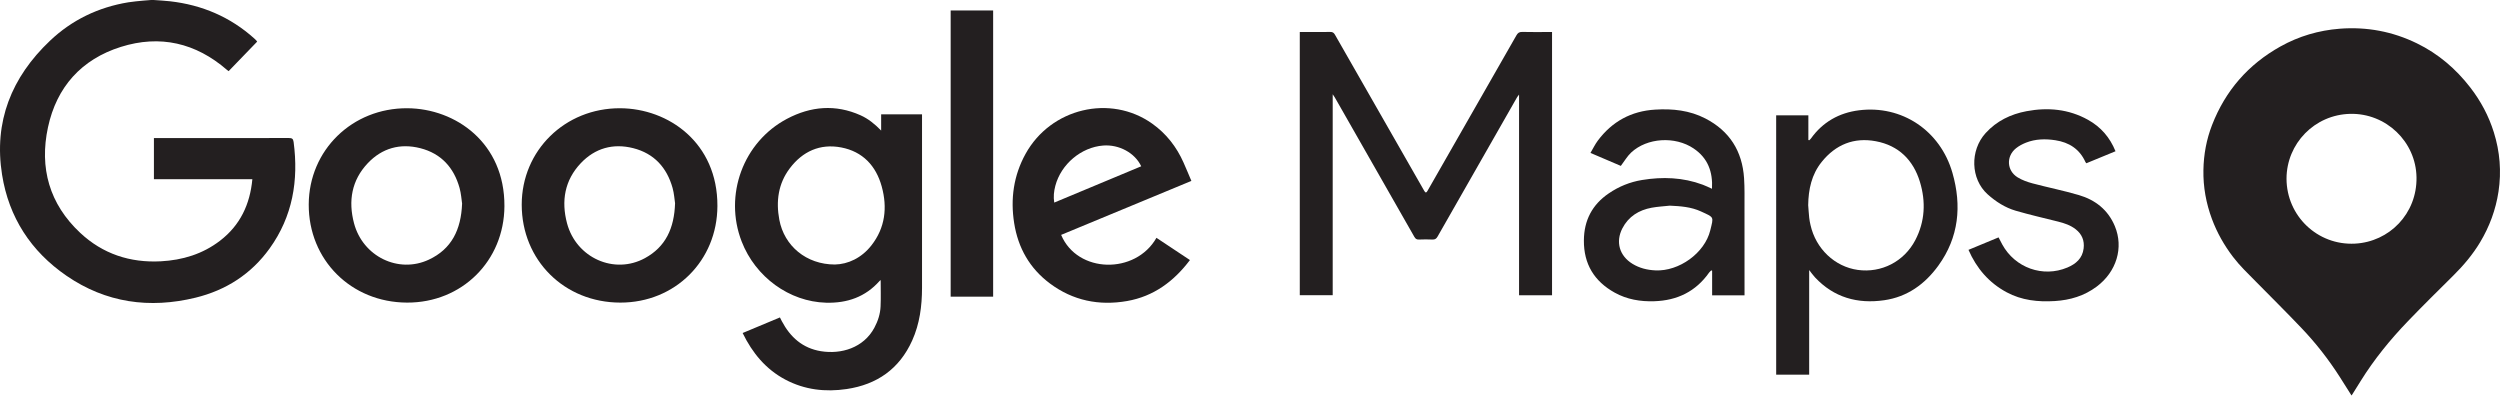 <svg width="148" height="24" viewBox="0 0 148 24" fill="none" xmlns="http://www.w3.org/2000/svg">
<path d="M9.096 0C9.421 0.025 9.747 0.039 10.071 0.076C11.961 0.293 13.634 1.002 15.055 2.28C15.097 2.318 15.136 2.359 15.176 2.399C15.188 2.412 15.198 2.429 15.224 2.464C14.664 3.043 14.103 3.624 13.534 4.213C13.497 4.185 13.463 4.161 13.432 4.134C11.588 2.537 9.474 2.047 7.156 2.776C4.821 3.511 3.355 5.148 2.841 7.533C2.322 9.942 2.924 12.079 4.75 13.786C6.082 15.031 7.7 15.566 9.522 15.469C10.807 15.4 11.997 15.041 13.028 14.249C14.216 13.338 14.801 12.102 14.94 10.607C12.991 10.607 11.057 10.607 9.112 10.607C9.112 9.789 9.112 8.995 9.112 8.175C9.192 8.175 9.265 8.175 9.338 8.175C11.925 8.175 14.51 8.177 17.096 8.171C17.277 8.171 17.356 8.204 17.382 8.405C17.684 10.683 17.325 12.815 15.96 14.711C14.87 16.225 13.379 17.182 11.577 17.622C8.853 18.286 6.273 17.929 3.938 16.326C1.831 14.879 0.525 12.87 0.123 10.348C-0.38 7.206 0.681 4.571 2.961 2.411C4.261 1.178 5.823 0.429 7.596 0.137C7.893 0.088 8.195 0.067 8.495 0.036C8.645 0.021 8.795 0.012 8.944 0C8.995 0 9.045 0 9.096 0Z" fill="#231F20"/>
<path d="M52.164 7.73C52.164 7.381 52.164 7.082 52.164 6.768C52.972 6.768 53.767 6.768 54.584 6.768C54.584 6.84 54.584 6.907 54.584 6.974C54.584 10.328 54.586 13.684 54.584 17.038C54.583 18.114 54.447 19.168 54 20.161C53.244 21.838 51.921 22.764 50.124 23.031C48.862 23.218 47.639 23.08 46.496 22.475C45.335 21.86 44.543 20.901 43.964 19.714C44.7 19.406 45.427 19.103 46.172 18.792C46.212 18.872 46.246 18.943 46.283 19.012C46.783 19.959 47.514 20.615 48.599 20.791C49.795 20.985 51.123 20.598 51.764 19.399C51.974 19.006 52.111 18.587 52.13 18.143C52.153 17.626 52.136 17.107 52.136 16.58C52.117 16.594 52.091 16.608 52.073 16.629C51.23 17.584 50.148 17.954 48.903 17.92C46.729 17.861 44.722 16.403 43.905 14.293C42.845 11.554 43.993 8.406 46.591 7.033C47.995 6.291 49.462 6.16 50.947 6.826C51.4 7.03 51.782 7.336 52.164 7.73ZM49.428 15.659C50.2 15.643 51 15.278 51.588 14.527C52.406 13.483 52.54 12.285 52.199 11.044C51.863 9.817 51.074 8.971 49.797 8.728C48.546 8.49 47.514 8.961 46.755 9.965C46.07 10.871 45.931 11.916 46.136 13.011C46.425 14.555 47.729 15.659 49.428 15.659Z" fill="#231F20"/>
<path d="M78.896 5.58C78.896 9.574 78.896 13.516 78.896 17.475C78.274 17.475 77.618 17.475 76.947 17.475C76.947 12.293 76.947 7.108 76.947 1.895C77.013 1.895 77.08 1.895 77.147 1.895C77.681 1.895 78.216 1.9 78.751 1.891C78.889 1.889 78.961 1.935 79.029 2.054C80.768 5.102 82.512 8.148 84.255 11.194C84.277 11.232 84.299 11.27 84.321 11.309C84.388 11.43 84.448 11.409 84.507 11.301C84.527 11.263 84.55 11.225 84.572 11.187C86.305 8.157 88.04 5.128 89.77 2.096C89.854 1.948 89.942 1.885 90.118 1.89C90.634 1.904 91.15 1.895 91.666 1.895C91.734 1.895 91.802 1.895 91.881 1.895C91.881 7.1 91.881 12.286 91.881 17.481C91.222 17.481 90.57 17.481 89.928 17.481C89.928 13.531 89.928 9.581 89.928 5.598C89.879 5.666 89.833 5.718 89.8 5.777C88.233 8.519 86.666 11.261 85.104 14.005C85.029 14.137 84.948 14.188 84.797 14.181C84.534 14.169 84.268 14.169 84.005 14.181C83.865 14.188 83.796 14.138 83.728 14.019C82.272 11.459 80.811 8.903 79.351 6.346C79.239 6.149 79.127 5.953 79.014 5.757C78.985 5.707 78.95 5.66 78.896 5.58Z" fill="#231F20"/>
<path d="M105.149 6.828C105.785 6.828 106.407 6.828 107.055 6.828C107.055 7.317 107.055 7.801 107.055 8.286C107.071 8.293 107.087 8.299 107.103 8.306C107.139 8.271 107.18 8.24 107.208 8.2C107.907 7.222 108.878 6.678 110.048 6.53C112.583 6.209 114.866 7.725 115.585 10.235C116.142 12.177 115.967 14.048 114.749 15.727C113.957 16.819 112.915 17.575 111.549 17.773C109.966 18.002 108.568 17.615 107.448 16.42C107.327 16.291 107.227 16.144 107.103 15.987C107.103 18.072 107.103 20.119 107.103 22.181C106.475 22.181 105.818 22.181 105.15 22.181C105.149 17.067 105.149 11.957 105.149 6.828ZM107.045 12.146C107.065 12.396 107.079 12.647 107.106 12.896C107.121 13.039 107.15 13.181 107.182 13.322C107.498 14.728 108.619 15.79 109.981 15.979C111.375 16.172 112.721 15.489 113.387 14.213C113.962 13.111 114.015 11.938 113.661 10.771C113.269 9.478 112.404 8.614 111.049 8.361C109.751 8.118 108.669 8.558 107.843 9.587C107.245 10.332 107.058 11.212 107.045 12.146Z" fill="#231F20"/>
<path d="M36.72 17.914C33.404 17.909 30.886 15.405 30.886 12.114C30.887 8.907 33.449 6.396 36.712 6.408C39.576 6.419 42.484 8.455 42.471 12.193C42.462 15.435 39.967 17.919 36.72 17.914ZM39.964 12.031C39.93 11.819 39.91 11.464 39.817 11.129C39.479 9.918 38.719 9.083 37.487 8.771C36.3 8.471 35.228 8.767 34.383 9.66C33.424 10.673 33.219 11.902 33.568 13.218C34.113 15.268 36.368 16.274 38.182 15.281C39.402 14.614 39.916 13.522 39.964 12.031Z" fill="#231F20"/>
<path d="M24.097 17.914C20.782 17.902 18.263 15.385 18.277 12.1C18.291 8.887 20.852 6.389 24.115 6.408C26.978 6.425 29.882 8.464 29.862 12.206C29.845 15.448 27.345 17.926 24.097 17.914ZM27.356 12.048C27.321 11.821 27.3 11.466 27.207 11.13C26.871 9.919 26.111 9.085 24.879 8.772C23.691 8.47 22.62 8.766 21.774 9.659C20.814 10.671 20.61 11.9 20.958 13.216C21.478 15.184 23.588 16.213 25.386 15.372C26.729 14.744 27.297 13.609 27.356 12.048Z" fill="#231F20"/>
<path d="M70.53 10.71C67.952 11.778 65.385 12.841 62.819 13.905C63.781 16.195 67.22 16.263 68.462 14.079C69.12 14.516 69.777 14.952 70.444 15.395C69.49 16.66 68.297 17.545 66.724 17.821C65.062 18.111 63.519 17.798 62.153 16.78C60.956 15.887 60.271 14.674 60.039 13.211C59.812 11.774 60.003 10.394 60.713 9.108C62.206 6.404 65.735 5.562 68.208 7.318C69.043 7.911 69.651 8.691 70.065 9.623C70.223 9.977 70.37 10.336 70.53 10.71ZM67.56 9.844C67.184 9.046 66.245 8.543 65.306 8.616C64.005 8.717 62.815 9.719 62.476 10.999C62.391 11.321 62.354 11.646 62.411 11.993C64.136 11.273 65.842 10.561 67.56 9.844Z" fill="#231F20"/>
<path d="M101.35 11.176C101.406 10.174 101.107 9.357 100.261 8.788C99.166 8.051 97.505 8.149 96.562 9.033C96.33 9.251 96.166 9.541 95.953 9.821C95.398 9.584 94.801 9.328 94.156 9.053C94.305 8.801 94.425 8.547 94.59 8.326C95.437 7.192 96.57 6.574 97.987 6.489C99.019 6.426 100.023 6.531 100.957 7.013C102.395 7.755 103.144 8.951 103.249 10.55C103.287 11.132 103.273 11.717 103.274 12.302C103.277 13.947 103.276 15.593 103.276 17.239C103.276 17.319 103.276 17.399 103.276 17.485C102.628 17.485 102.007 17.485 101.358 17.485C101.358 16.995 101.358 16.511 101.358 16.027C101.341 16.02 101.324 16.013 101.308 16.006C101.265 16.049 101.214 16.088 101.179 16.137C100.389 17.259 99.289 17.79 97.935 17.833C97.11 17.86 96.317 17.728 95.588 17.323C94.377 16.651 93.756 15.629 93.766 14.234C93.773 13.047 94.257 12.115 95.242 11.446C95.838 11.04 96.492 10.774 97.202 10.657C98.424 10.456 99.632 10.498 100.806 10.936C100.986 11.002 101.158 11.09 101.35 11.176ZM98.85 12.175C98.495 12.214 98.135 12.232 97.784 12.296C97.023 12.436 96.409 12.813 96.045 13.516C95.629 14.321 95.872 15.146 96.642 15.618C97.06 15.874 97.517 15.985 98.003 16.007C99.395 16.072 100.918 14.987 101.248 13.636C101.45 12.808 101.491 12.883 100.697 12.517C100.117 12.249 99.485 12.203 98.85 12.175Z" fill="#231F20"/>
<path d="M125.238 8.954C124.649 9.196 124.081 9.43 123.511 9.665C123.488 9.634 123.469 9.617 123.459 9.595C123.113 8.825 122.492 8.428 121.683 8.303C121.092 8.212 120.501 8.222 119.936 8.446C119.729 8.528 119.522 8.637 119.349 8.776C118.757 9.25 118.795 10.097 119.439 10.497C119.706 10.662 120.017 10.773 120.323 10.855C121.233 11.097 122.159 11.281 123.062 11.546C124.04 11.832 124.796 12.421 125.199 13.389C125.73 14.663 125.298 16.088 124.125 16.966C123.391 17.516 122.551 17.766 121.649 17.822C120.656 17.884 119.684 17.782 118.792 17.302C117.747 16.74 117.014 15.889 116.534 14.791C117.131 14.544 117.715 14.302 118.315 14.053C118.389 14.196 118.458 14.335 118.532 14.47C119.291 15.858 120.942 16.447 122.388 15.838C122.894 15.625 123.28 15.295 123.351 14.708C123.407 14.247 123.253 13.867 122.889 13.579C122.582 13.335 122.219 13.214 121.845 13.12C121.005 12.908 120.159 12.717 119.328 12.474C118.7 12.29 118.15 11.937 117.664 11.5C116.661 10.596 116.607 8.913 117.551 7.876C118.201 7.162 119.032 6.759 119.969 6.583C121.235 6.345 122.462 6.455 123.608 7.092C124.365 7.513 124.904 8.129 125.238 8.954Z" fill="#231F20"/>
<path d="M56.279 0.619C57.119 0.619 57.948 0.619 58.794 0.619C58.794 6.264 58.794 11.908 58.794 17.564C57.959 17.564 57.126 17.564 56.279 17.564C56.279 11.918 56.279 6.273 56.279 0.619Z" fill="#231F20"/>
<path d="M139.21 23.413C138.973 23.038 138.742 22.669 138.507 22.302C137.847 21.272 137.097 20.311 136.254 19.427C135.363 18.491 134.445 17.581 133.538 16.661C133.074 16.191 132.595 15.735 132.194 15.207C131.67 14.519 131.247 13.774 130.946 12.963C130.6 12.03 130.424 11.065 130.442 10.067C130.458 9.15 130.621 8.259 130.953 7.403C131.743 5.366 133.096 3.814 135.004 2.75C136.094 2.142 137.267 1.797 138.513 1.7C140.116 1.577 141.64 1.862 143.085 2.568C144.346 3.183 145.382 4.07 146.238 5.175C146.861 5.979 147.333 6.864 147.636 7.834C147.995 8.983 148.091 10.153 147.911 11.345C147.748 12.418 147.378 13.415 146.822 14.342C146.384 15.072 145.838 15.717 145.233 16.316C144.336 17.204 143.437 18.092 142.561 19.002C141.507 20.096 140.55 21.27 139.746 22.564C139.585 22.822 139.424 23.081 139.262 23.339C139.247 23.363 139.229 23.386 139.21 23.413ZM135.362 10.58C135.368 12.78 137.192 14.536 139.412 14.423C141.445 14.32 143.094 12.652 143.057 10.494C143.022 8.38 141.247 6.694 139.136 6.74C137.025 6.786 135.365 8.498 135.362 10.58Z" fill="#231F20"/>
</svg>
